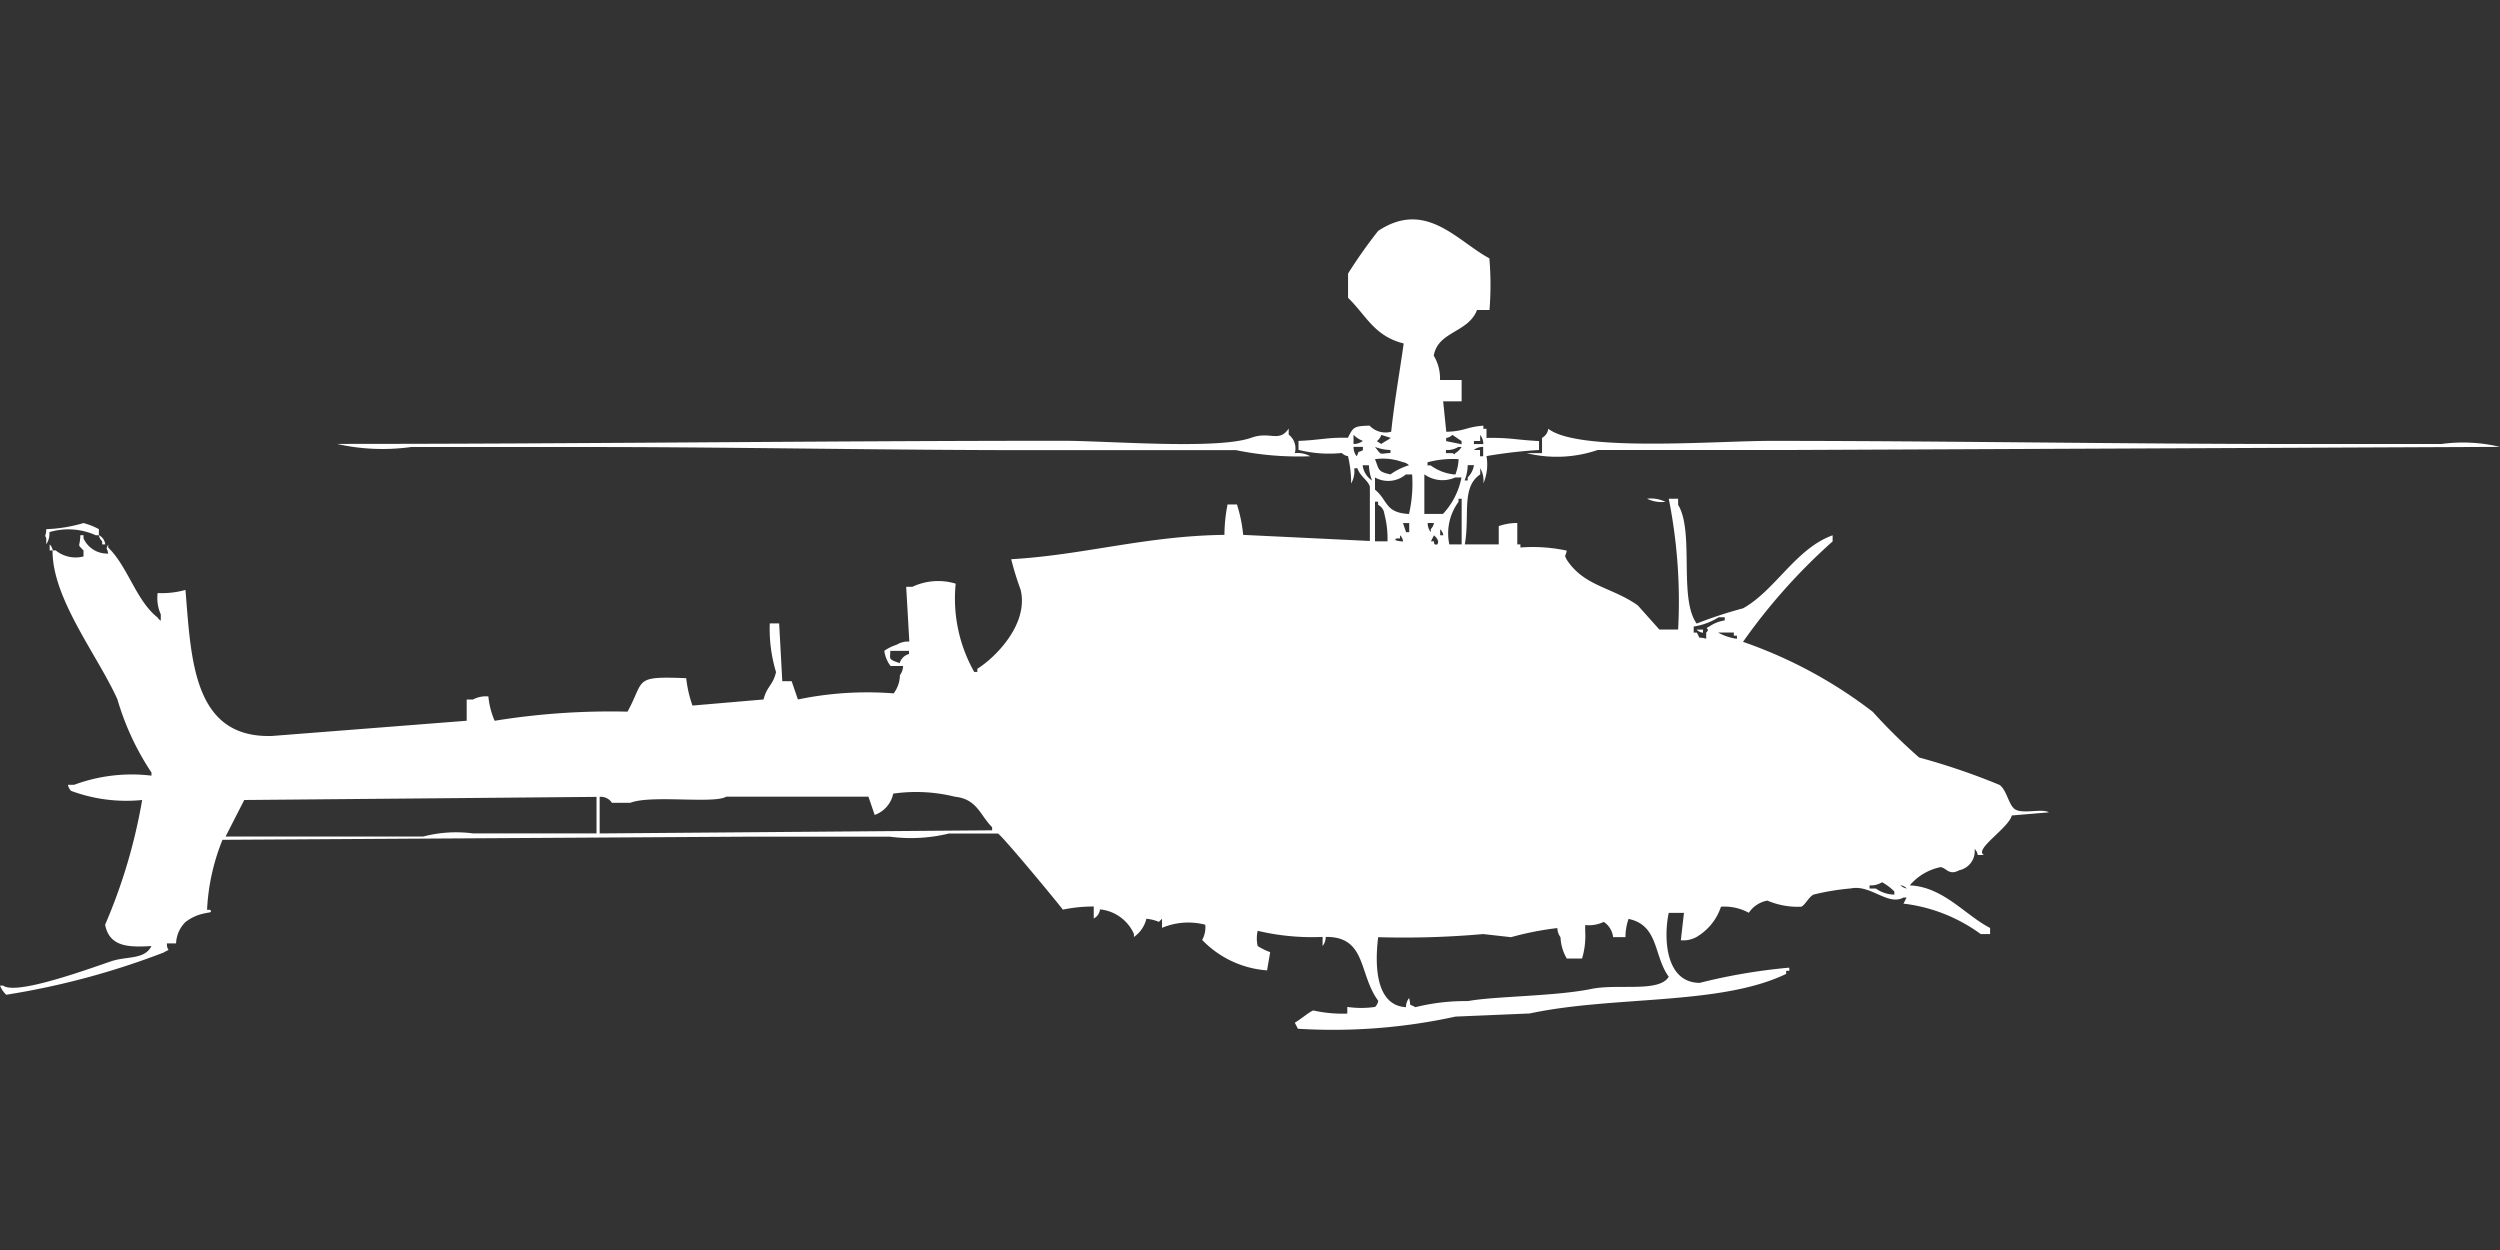 <svg width="80" height="40" viewBox="0 0 80 40" fill="#fff" xmlns="http://www.w3.org/2000/svg"><rect x="0" y="0" width="80" height="40" fill="#333333" stroke="none"/><path id="unit" fill-rule="evenodd" clip-rule="evenodd" d="M47.664,9.921h-0.4c-0.277.728-1.251,0.677-1.384,1.461a1.4,1.4,0,0,1,.2.779h0.692v0.682H46.181l0.1,0.974c0.588-.015.633-0.155,1.187-0.195v0.1h0.1v0.292c0.752-.015.936,0.062,1.681,0.1V14.4a15.166,15.166,0,0,0-1.681.195,1.56,1.56,0,0,1-.1.876,0.8,0.8,0,0,0-.1-0.487V15.18c-0.617.414-.327,1.3-0.494,2.24H47.96V16.835a1.838,1.838,0,0,1,.593-0.1V17.42h0.1v0.1a5.177,5.177,0,0,1,1.483.1c-0.04.221-.091,0.106,0,0.292,0.569,0.86,1.437.868,2.274,1.461L53.1,20.146H53.7a16.8,16.8,0,0,0-.3-4.187h0.3v0.195c0.526,0.866.01,2.99,0.593,3.8a13.583,13.583,0,0,1,1.483-.487c1.025-.567,1.693-1.919,2.868-2.337v0.195a18.733,18.733,0,0,0-2.868,3.214,14.642,14.642,0,0,1,4.153,2.24,17.813,17.813,0,0,0,1.483,1.461,21.534,21.534,0,0,1,2.571.876c0.23,0.155.292,0.642,0.494,0.779,0.243,0.165.877-.033,1.088,0.1l-1.187.1c-0.106.409-1.229,1.091-.89,1.266h-0.2a0.332,0.332,0,0,0-.1-0.195,0.624,0.624,0,0,1-.494.682c-0.328.177-.4-0.069-0.593-0.1a1.747,1.747,0,0,0-.989.584c1.074,0.047,1.77.95,2.571,1.363v0.195h-0.3a5.219,5.219,0,0,0-2.472-.974l0.1-.195h-0.1c-0.5.274-1.045-.42-1.681-0.292a7.92,7.92,0,0,0-1.187.195c-0.144.053-.283,0.342-0.4,0.39a2.47,2.47,0,0,1-1.088-.195,0.915,0.915,0,0,0-.593.39,1.634,1.634,0,0,0-.89-0.195,1.77,1.77,0,0,1-.791.974,0.866,0.866,0,0,1-.494.1l0.1-.876H53.4c-0.158.722-.145,2.23,0.989,2.24a18.36,18.36,0,0,1,2.868-.487v0.1h-0.1v0.1c-2.109,1.018-5.521.691-8.208,1.266l-2.373.1a18.349,18.349,0,0,1-5.043.389l-0.1-.195c0.146-.074.472-0.354,0.593-0.39a4.276,4.276,0,0,0,1.088.1V32.221a3,3,0,0,0,.89,0,0.349,0.349,0,0,0,.1-0.195c-0.632-.851-0.367-2.057-1.681-2.045a0.466,0.466,0,0,1-.1.292V29.981a7.532,7.532,0,0,1-2.077-.195,1.081,1.081,0,0,0,0,.487,1.95,1.95,0,0,0,.4.195l-0.1.584a3.2,3.2,0,0,1-2.077-.974,0.831,0.831,0,0,0,.1-0.487,2.162,2.162,0,0,0-1.384.1V29.4l-0.1.1a1.416,1.416,0,0,0-.4-0.1,1,1,0,0,1-.4.584v-0.1A1.334,1.334,0,0,0,35.2,29.1a0.371,0.371,0,0,1-.2.292V29.008a4.815,4.815,0,0,0-.989.1c-0.206-.273-1.945-2.373-2.077-2.434H30.359a5.117,5.117,0,0,1-1.879.1H23.832l-16.712.1a6.8,6.8,0,0,0-.494,2.24h0.1c0.087,0.108-.088.079-0.1,0.1a1.459,1.459,0,0,0-.692.292,1.016,1.016,0,0,0-.3.682H5.34c0,0.308.168,0.131-.1,0.292A24.829,24.829,0,0,1,.2,31.832,0.816,0.816,0,0,1,0,31.539H0.1c0.422,0.322,2.791-.554,3.461-0.779,0.507-.17,1.063-0.043,1.286-0.487-0.72.043-1.345,0.035-1.483-.682A17.559,17.559,0,0,0,4.549,25.6a5.072,5.072,0,0,1-2.274-.292,0.349,0.349,0,0,1-.1-0.195h0.2a5.281,5.281,0,0,1,2.472-.292v-0.1a8.507,8.507,0,0,1-1.088-2.337c-0.62-1.393-2.094-3.228-2.077-4.772h0.1a1.01,1.01,0,0,0,.89.195V17.614c-0.219-.228-0.114-0.076-0.1-0.487h0.1v0.1a0.83,0.83,0,0,0,.791.487c-0.04-.221-0.091-0.106,0-0.292v0.1c0.629,0.61.893,1.7,1.582,2.24a0.278,0.278,0,0,0,.1.1V19.659a1.272,1.272,0,0,1-.1-0.682,2.748,2.748,0,0,0,.89-0.1c0.183,2.219.24,4.752,2.769,4.674l6.23-.487V22.386h0.2a0.866,0.866,0,0,1,.494-0.1,2.572,2.572,0,0,0,.2.779,23.119,23.119,0,0,1,4.252-.292c0.565-1.024.165-1.139,1.879-1.071a3.864,3.864,0,0,0,.2.876l2.274-.195c0.111-.435.3-0.446,0.4-0.876a4.772,4.772,0,0,1-.2-1.558h0.3l0.1,1.85h0.3l0.2,0.584a10.921,10.921,0,0,1,3.065-.195,1.009,1.009,0,0,0,.2-0.584,0.492,0.492,0,0,0,.1-0.292h-0.4a1.024,1.024,0,0,1-.2-0.487,1.5,1.5,0,0,1,.4-0.195,0.674,0.674,0,0,1,.4-0.1q-0.049-.876-0.1-1.753h0.2a1.935,1.935,0,0,1,1.384-.1,4.774,4.774,0,0,0,.593,2.824h0.1v-0.1c0.573-.357,1.654-1.43,1.384-2.532a9.456,9.456,0,0,1-.3-0.974c2.321-.134,4.313-0.749,6.823-0.779a5.139,5.139,0,0,1,.1-0.974h0.3a4.685,4.685,0,0,1,.2.974l4.054,0.195V15.569c-0.078-.22-0.3-0.31-0.4-0.584h-0.1a0.8,0.8,0,0,1-.1.487,3.725,3.725,0,0,0-.1-0.876,0.34,0.34,0,0,1-.2-0.1,4.028,4.028,0,0,1-1.384-.1V14.109c0.713-.028.895-0.115,1.582-0.1,0.169-.335.176-0.375,0.692-0.389a0.7,0.7,0,0,0,.692.195c0.1-.951.278-1.948,0.4-2.824-0.945-.235-1.2-0.9-1.78-1.461V8.753A15.869,15.869,0,0,1,44.1,7.39c1.532-1.018,2.541.336,3.56,0.876A10.178,10.178,0,0,1,47.664,9.921ZM41.434,14.5a0.839,0.839,0,0,1,.494.1,9.9,9.9,0,0,1-2.373-.195H32.93c-4.5,0-9.206-.093-13.547-0.1h-6.23a6.646,6.646,0,0,1-2.373-.1c7.736,0,15.658-.1,23.239-0.1,1.441,0,4.952.293,6.032-.1,0.586-.212.883,0.167,1.187-0.292v0.195A0.555,0.555,0,0,1,41.434,14.5Zm7.911,0V14.011a0.377,0.377,0,0,0,.2-0.292c0.951,0.754,5.354.389,7.12,0.389,5.5,0,11.264.1,16.91,0.1h4.549A5.121,5.121,0,0,1,80,14.3l-22.744.1H51.125a4.053,4.053,0,0,1-2.274.1h0.495Zm-6.032-.292a0.483,0.483,0,0,0,.3-0.1,0.787,0.787,0,0,1-.3-0.195v0.292Zm0.89-.292c-0.1.274-.249,0.133,0,0.292,0.076-.066.221-0.128,0.3-0.195Zm2.274,0a0.358,0.358,0,0,1-.2.1v0.1l0.494,0.1v-0.1Zm0.989,0.292a0.466,0.466,0,0,0-.1-0.292v0.195h-0.2v0.1h0.3Zm-4.153.1a0.467,0.467,0,0,0,.1.292c0.128-.24-0.042-0.066.2-0.195V14.3h-0.3ZM44,14.3c0.225,0.293.128,0.212,0.495,0.195V14.4A1.439,1.439,0,0,1,44,14.3Zm2.67,0a0.675,0.675,0,0,1-.4.1v0.1h0.2c0.1,0.024.038,0.076,0.1,0a0.6,0.6,0,0,0,.2-0.195h-0.1Zm0.791,0a0.483,0.483,0,0,0-.3.1h0.2V14.6h0.1V14.3ZM44,14.693c0.133,0.329.077,0.4,0.495,0.487a2.013,2.013,0,0,1,.593-0.292,0.359,0.359,0,0,0-.2-0.1A1.858,1.858,0,0,0,44,14.693Zm2.67,0a3.141,3.141,0,0,0-.989.1v0.1h0.1a1.52,1.52,0,0,0,.791.292A1.507,1.507,0,0,0,46.675,14.693Zm-3.065.195a0.671,0.671,0,0,0,.3.487,1.506,1.506,0,0,1-.1-0.487h-0.2Zm3.362,0a1.381,1.381,0,0,1-.1.487h0.1v-0.1a0.692,0.692,0,0,0,.2-0.39h-0.2Zm-1.978.292a0.871,0.871,0,0,1-.989.1v0.389c0.422,0.345.308,0.737,1.088,0.779a4.337,4.337,0,0,0,.1-1.266h-0.2Zm0.593,1.266h0.593a2.373,2.373,0,0,0,.593-1.168h-0.2a0.994,0.994,0,0,1-.989-0.1v1.266Zm0.791,0.974h0.4V15.959h-0.1v0.1A1.7,1.7,0,0,0,46.378,17.42Zm6.329-1.461a1.057,1.057,0,0,1,.593.1A1.057,1.057,0,0,1,52.707,15.959ZM44,17.322h0.4a3.06,3.06,0,0,0-.1-0.876,0.37,0.37,0,0,0-.2-0.292v-0.1H44v1.266ZM2.67,16.738a2.139,2.139,0,0,1,.494.195v0.195h-0.1a2.129,2.129,0,0,0-1.483-.1,0.622,0.622,0,0,1-.1.389V17.225c-0.07-.15-0.013-0.013,0-0.292A4.7,4.7,0,0,0,2.67,16.738Zm42.225,0,0.1,0.292h0.1V16.738h-0.2Zm0.791,0a0.467,0.467,0,0,0,.1.292v-0.1a0.35,0.35,0,0,0,.1-0.195h-0.2Zm0.4,0.195v0.195h0.1A0.332,0.332,0,0,0,46.082,16.933Zm-42.917.195a0.377,0.377,0,0,1,.2.292h-0.1v-0.1A0.349,0.349,0,0,1,3.164,17.127Zm41.632,0v0.1H44.7c-0.19.076,0.2,0.1,0.2,0.1A0.332,0.332,0,0,0,44.8,17.127Zm1.088,0-0.1.195h0.1c-0.021.136,0.1,0.1,0.1,0.1C46.1,17.3,45.884,17.127,45.884,17.127Zm-44.3.292a0.349,0.349,0,0,1,.1.195h-0.1V17.42Zm53.4,2.337a2.08,2.08,0,0,1-.791.292v0.195h0.1c0.144,0.248-.021.11,0.3,0.195V20.243c0.16-.151-0.1-0.1.1-0.195a1.17,1.17,0,0,1,.494-0.195v-0.1h-0.2Zm-0.692.39h0.2v0.1A0.341,0.341,0,0,1,54.289,20.146Zm0.692,0.1a1.718,1.718,0,0,0,.593.195v-0.1h-0.1v-0.1H54.982Zm-26.5.584c0,0.262-.082.257,0.3,0.389a0.428,0.428,0,0,1,.3-0.292v-0.1H28.48Zm-9.3,4.674V26.67l12.559-.1v-0.1c-0.385-.379-0.478-0.9-1.187-0.974a5.166,5.166,0,0,0-1.978-.1,0.92,0.92,0,0,1-.593.682l-0.2-.584H23.239c-0.391.236-2.408-.065-3.066,0.195H19.58A0.418,0.418,0,0,0,19.184,25.5Zm-0.1,1.169V25.5l-11.273.1L7.219,26.768h6.329a4.155,4.155,0,0,1,1.582-.1h3.956Zm41.137,1.558a0.675,0.675,0,0,1-.4.1v0.1h0.2a1.038,1.038,0,0,0,.593.195v-0.1A1.739,1.739,0,0,0,60.223,28.229Zm0.593,0.1a0.358,0.358,0,0,0,.2.1A0.359,0.359,0,0,0,60.816,28.326Zm-8.8,1.656h-0.4a0.666,0.666,0,0,0-.3-0.487,1.086,1.086,0,0,1-.593.1v0.195a2.5,2.5,0,0,1-.1.876H50.136a1.483,1.483,0,0,1-.2-0.682,0.492,0.492,0,0,1-.1-0.292,9.627,9.627,0,0,0-1.483.292l-0.89-.1a28.681,28.681,0,0,1-3.362.1c-0.084.686-.161,2.18,0.89,2.24a0.466,0.466,0,0,1,.1-0.292c0.082,0.316-.049.149,0.2,0.292a6.644,6.644,0,0,1,1.681-.195c0.848-.158,2.8-0.152,3.956-0.39,0.845-.173,2.166.124,2.472-0.39-0.486-.662-0.313-1.646-1.286-1.85A1.761,1.761,0,0,0,52.015,29.981Z"/></svg>